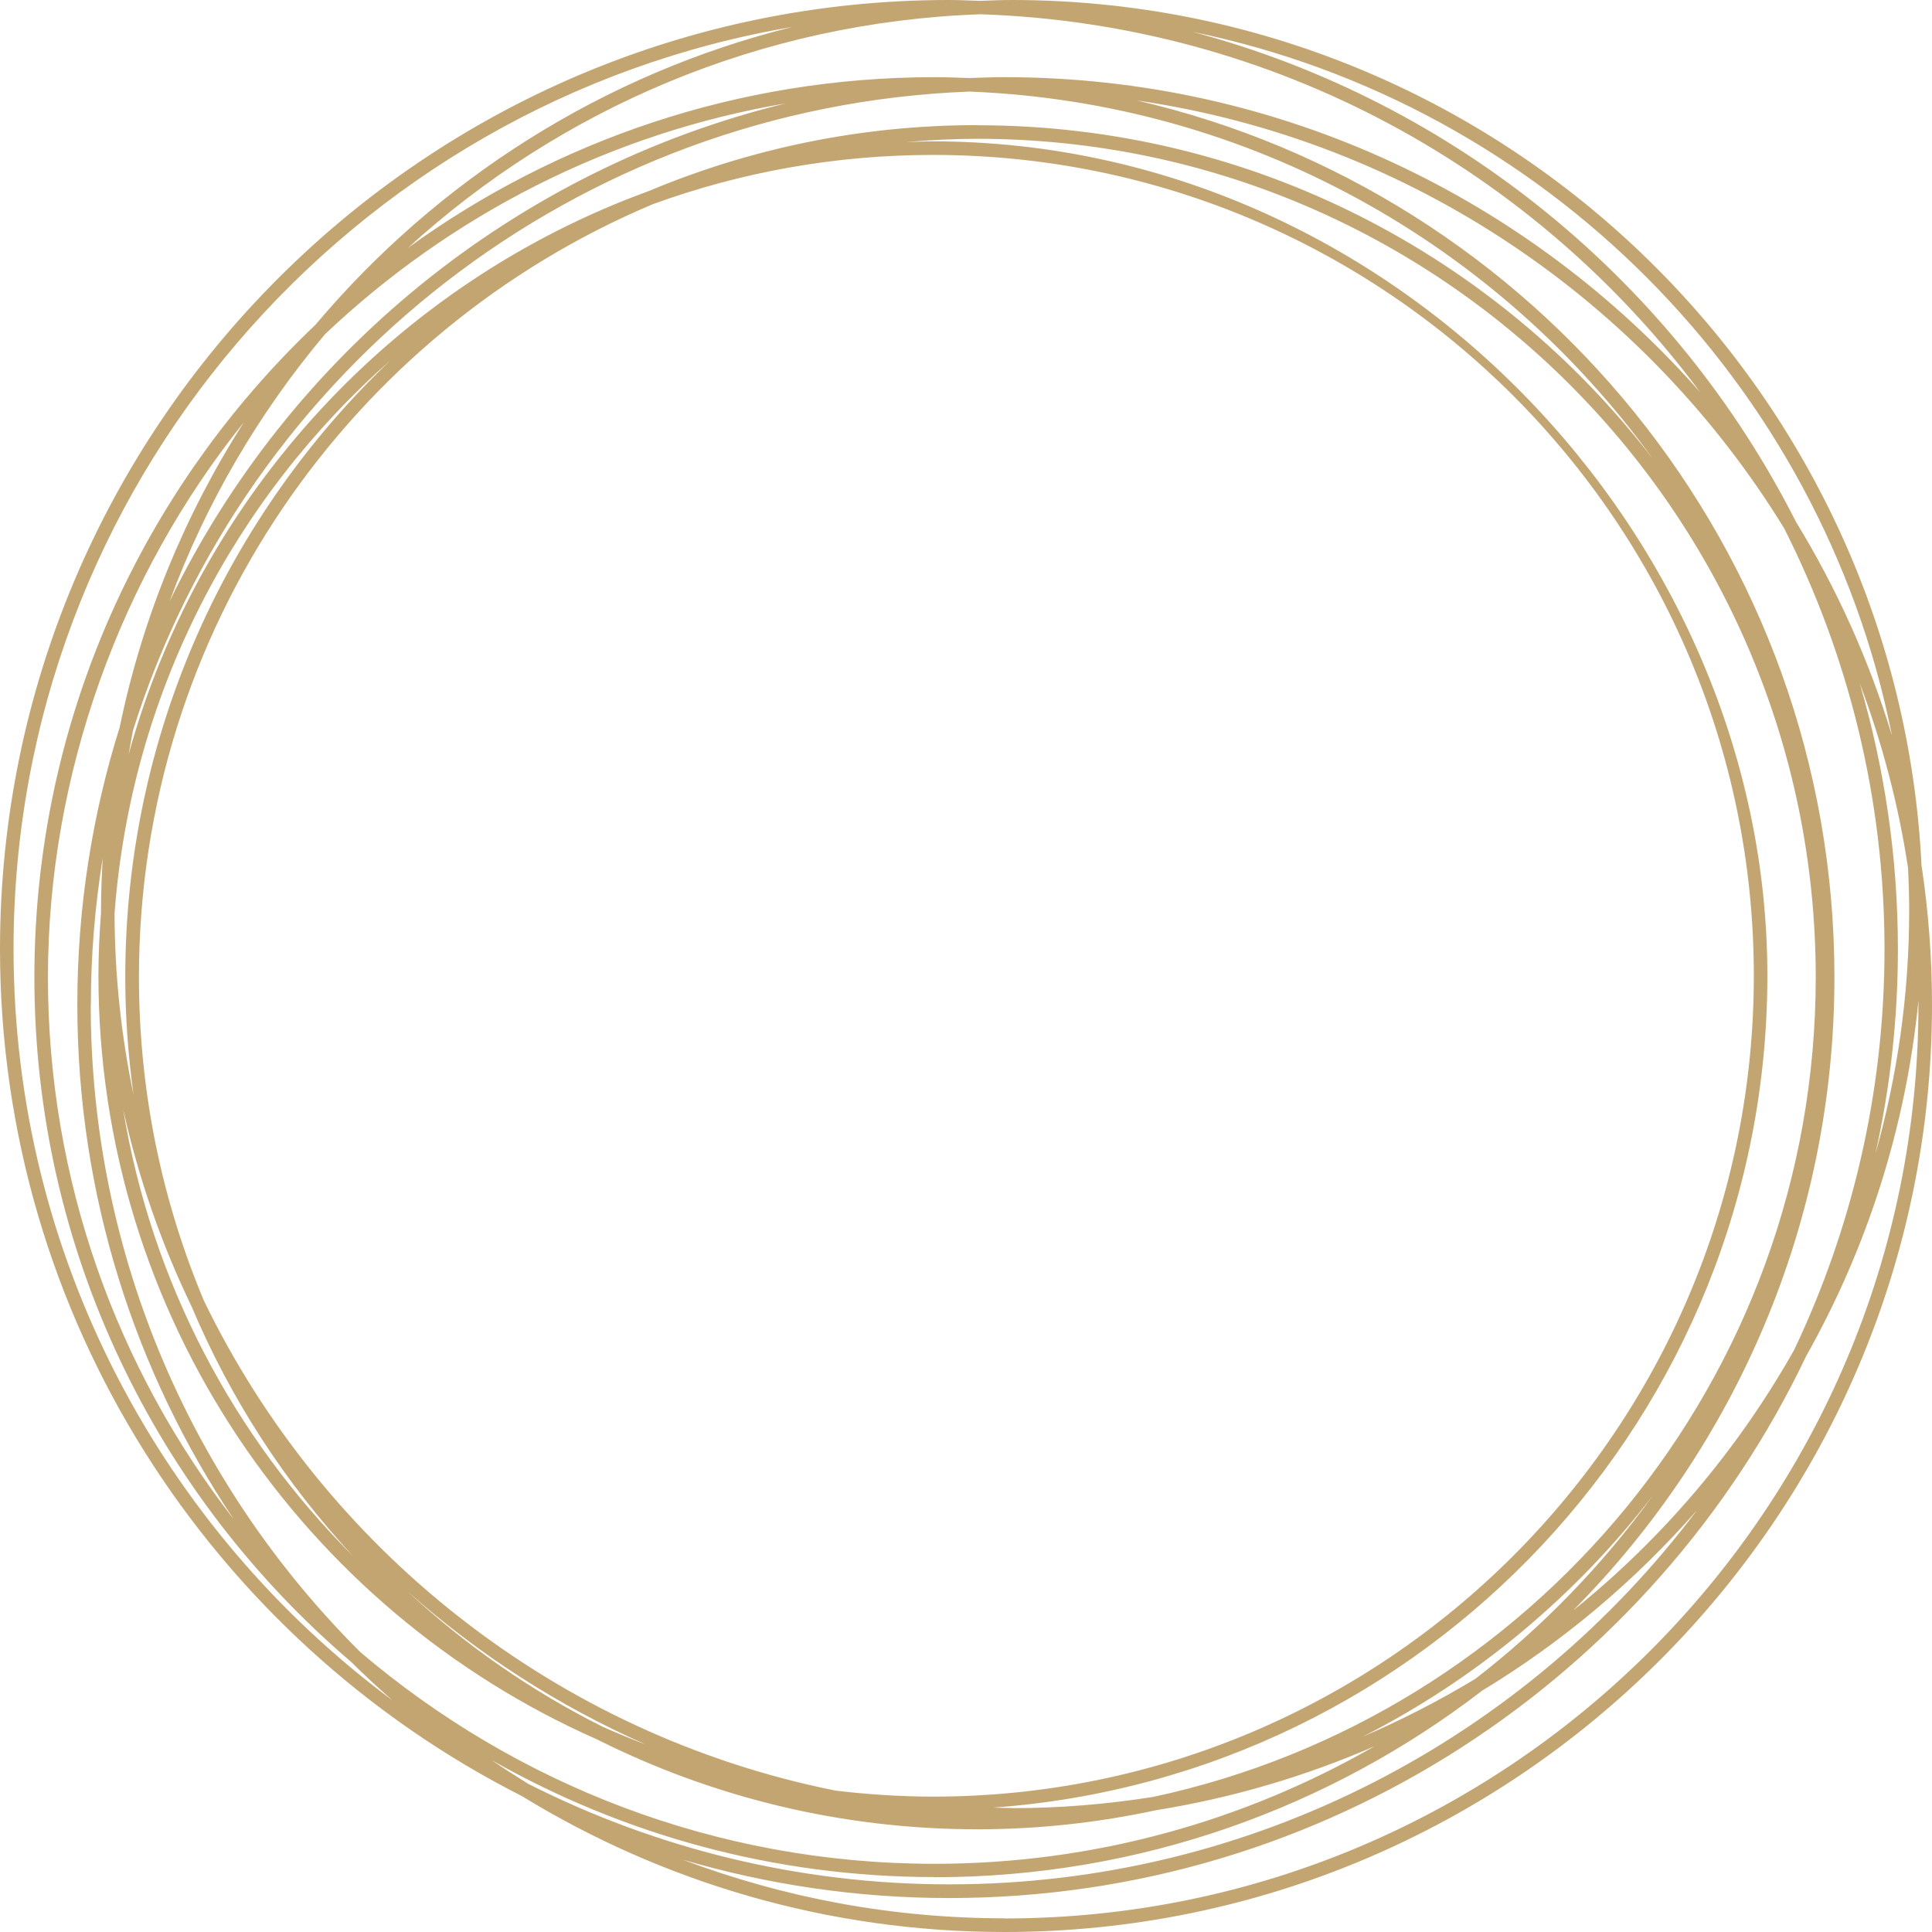 <?xml version="1.0" encoding="UTF-8"?> <svg xmlns="http://www.w3.org/2000/svg" id="_Слой_1" data-name="Слой 1" viewBox="0 0 135.43 135.43"> <defs> <style> .cls-1 { fill: #c3a572; stroke-width: 0px; } </style> </defs> <path class="cls-1" d="m134.7,60.75C133.08,26.98,105.1,0,70.93,0c-.74,0-1.47.03-2.21.06-.73-.02-1.47-.06-2.2-.06C29.84,0,0,29.84,0,66.52c0,25.9,14.89,48.38,36.56,59.37,9.87,6.05,21.46,9.54,33.86,9.54,35.84,0,65.01-29.16,65.01-65.01,0-3.29-.25-6.51-.72-9.67Zm-2.1-9.26c-1.61-5.29-3.88-10.29-6.71-14.92-8.48-16.74-23.82-29.43-42.3-34.34,24.64,5.06,44.07,24.57,49.02,49.26Zm1.23,12.36c0,5.91-.84,11.62-2.37,17.05,1.03-4.63,1.58-9.44,1.58-14.37,0-6.48-.95-12.73-2.68-18.65,1.56,4.14,2.71,8.47,3.39,12.96.05,1,.08,2.01.08,3.02ZM68.73,1c20.66.69,38.92,10.96,50.47,26.52-11.92-13.54-29.36-22.11-48.78-22.11-.82,0-1.64.03-2.46.06-.82-.03-1.64-.06-2.46-.06-13.78,0-26.54,4.45-36.92,11.98C39.25,7.65,53.29,1.54,68.73,1Zm34.63,116.72c-2.51,1.51-5.13,2.86-7.84,4.02,7.98-4.06,14.92-9.86,20.34-16.9-3.53,4.87-7.74,9.22-12.5,12.89Zm-44.88,7.78c-19.48-3.93-35.74-16.89-44.18-34.31-2.94-6.99-4.56-14.65-4.56-22.69,0-24.35,14.88-45.29,36.03-54.19,6.13-2.23,12.74-3.45,19.63-3.45,31.73,0,57.54,25.81,57.54,57.54s-25.81,57.54-57.54,57.54c-2.34,0-4.64-.16-6.91-.43ZM8.78,68.5c0,2.8.21,5.55.58,8.24-.86-4.11-1.32-8.36-1.33-12.72,1.16-15.42,8.42-29.15,19.38-38.8-11.46,10.89-18.63,26.26-18.63,43.28Zm4.65,23.08c2.73,6.49,6.58,12.39,11.3,17.48-8.33-8.33-14.11-19.19-16.1-31.31,1.08,4.84,2.69,9.47,4.8,13.83Zm15.1,19.94c4.96,4.42,10.61,8.07,16.77,10.78-1.03-.39-2.04-.81-3.04-1.25-5.03-2.52-9.65-5.74-13.73-9.53Zm42.41,15.22c-.44,0-.87-.02-1.31-.03,30.28-2.18,54.26-27.49,54.26-58.32S97.65,9.91,65.39,9.91c-.64,0-1.27.03-1.9.05,1.66-.14,3.33-.23,5.02-.23,32.4,0,58.77,26.37,58.77,58.77,0,28.18-19.93,51.78-46.44,57.46-3.23.51-6.53.79-9.9.79Zm-2.42-117.97c-8.17,0-15.96,1.65-23.06,4.63-17.68,6.43-31.4,21.17-36.44,39.47.1-.55.19-1.11.3-1.66C17.25,26,40.4,7.47,67.96,6.42c19.69.77,37.05,10.75,47.9,25.74-10.93-14.21-28.08-23.38-47.35-23.38Zm-13.33-1.55C36.11,11.84,20.28,24.86,11.89,42.15c2.54-6.88,6.25-13.2,10.89-18.72,8.78-8.32,19.96-14.11,32.4-16.2ZM8.39,50.98c-1.93,6.14-2.97,12.67-2.97,19.44,0,13.34,4.04,25.75,10.96,36.07-8.15-10.51-13.02-23.69-13.02-37.99s5.15-28.22,13.72-38.88c-4.1,6.43-7.1,13.64-8.69,21.36Zm-2.02,19.44c0-3.5.29-6.92.83-10.27-.07,1.22-.12,2.46-.12,3.7,0,.05,0,.1,0,.15-.11,1.45-.18,2.92-.18,4.4,0,23.87,14.38,44.44,34.93,53.52,8.03,4.03,17.09,6.31,26.68,6.31,4.3,0,8.5-.47,12.54-1.34,5.35-.86,10.48-2.38,15.3-4.48-9.1,5.23-19.63,8.24-30.85,8.24-15.34,0-29.38-5.6-40.24-14.84-11.66-11.61-18.9-27.67-18.9-45.38Zm59.13,61.17c14.44,0,27.75-4.89,38.4-13.08,5.65-3.42,10.72-7.7,15.05-12.64-11.98,15.91-31.01,26.22-52.41,26.22-10.6,0-20.62-2.55-29.5-7.04-.87-.54-1.74-1.09-2.58-1.67,9.17,5.21,19.77,8.2,31.05,8.2Zm44.85-18.78c11.27-11.4,18.24-27.06,18.24-44.31,0-29.91-20.93-55.01-48.91-61.46,19.19,2.79,35.65,14.12,45.39,30,4.48,8.87,7.03,18.88,7.03,29.49,0,10.05-2.28,19.58-6.34,28.11-3.95,7-9.19,13.17-15.41,18.19ZM.95,66.52C.95,34.11,24.6,7.13,55.54,1.89c-13.26,3.29-24.89,10.74-33.43,20.88C9.99,34.27,2.41,50.51,2.41,68.5c0,19.21,8.64,36.43,22.22,48.01.93.93,1.9,1.82,2.89,2.69C11.41,107.24.95,88.08.95,66.52Zm69.47,67.95c-7.94,0-15.54-1.46-22.56-4.11,5.93,1.74,12.19,2.69,18.67,2.69,26.47,0,49.38-15.55,60.08-37.99,4.23-7.51,6.98-15.94,7.87-24.92,0,.1,0,.19,0,.28,0,35.32-28.73,64.06-64.06,64.06Z"></path> </svg> 